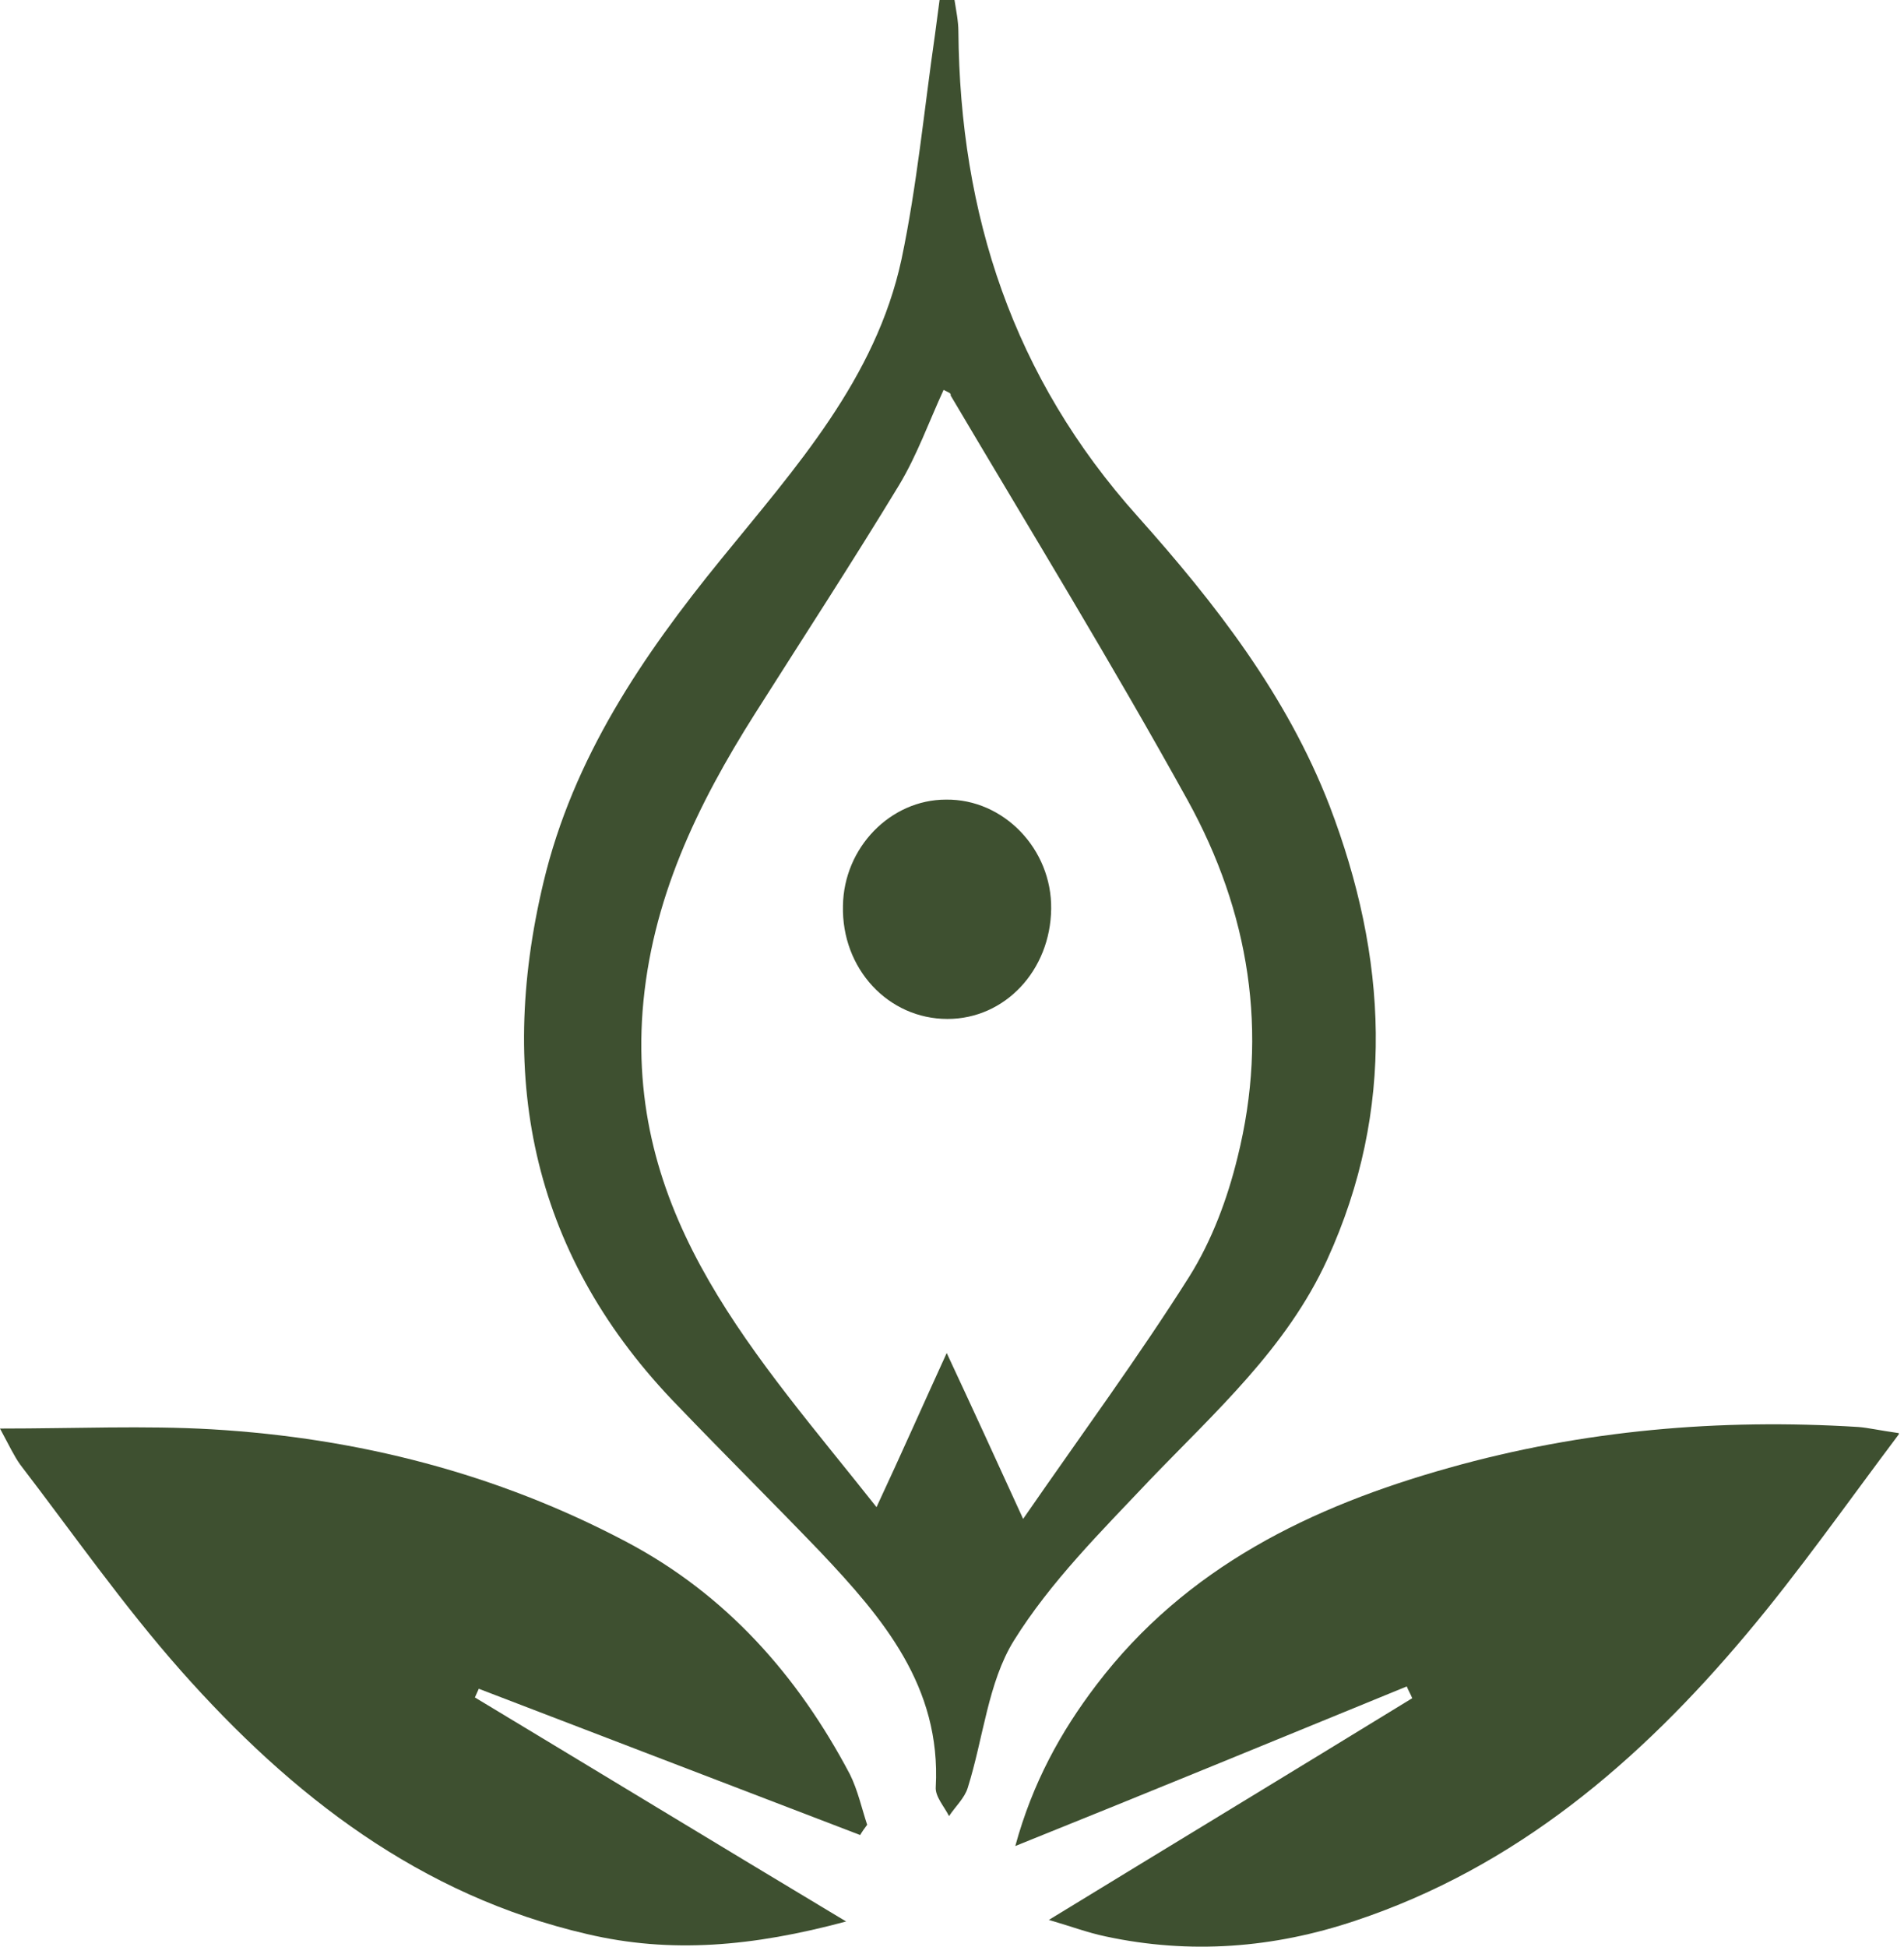 <svg width="45" height="46" viewBox="0 0 45 46" fill="none" xmlns="http://www.w3.org/2000/svg">
<g id="Frame" clip-path="url(#clip0_446_480)">
<path id="Vector" d="M22.559 -0.001C22.596 0.241 22.651 0.501 22.651 0.742C22.688 5.071 23.941 8.917 26.89 12.205C28.715 14.249 30.41 16.422 31.424 19.042C32.788 22.609 32.99 26.213 31.369 29.762C30.41 31.861 28.715 33.366 27.166 34.982C26.024 36.19 24.826 37.379 23.96 38.772C23.351 39.757 23.241 41.076 22.872 42.246C22.799 42.488 22.577 42.692 22.43 42.915C22.319 42.692 22.098 42.451 22.116 42.228C22.245 39.85 20.863 38.233 19.389 36.673C18.283 35.521 17.14 34.388 16.035 33.236C12.606 29.724 11.722 25.544 12.846 20.844C13.546 17.909 15.187 15.493 17.048 13.208C18.799 11.053 20.697 8.954 21.306 6.13C21.674 4.384 21.84 2.6 22.098 0.816C22.135 0.538 22.172 0.259 22.209 -0.02C22.319 -0.001 22.43 -0.001 22.559 -0.001ZM22.301 9.214C21.951 9.976 21.674 10.756 21.25 11.462C20.145 13.283 18.983 15.066 17.841 16.868C16.477 19.023 15.389 21.271 15.187 23.891C14.818 28.833 17.896 32.047 20.716 35.614C21.306 34.35 21.822 33.18 22.375 31.972C22.983 33.273 23.536 34.48 24.181 35.892C25.581 33.867 26.908 32.065 28.106 30.17C28.641 29.316 29.009 28.331 29.249 27.346C29.986 24.392 29.526 21.55 28.07 18.912C26.282 15.679 24.347 12.521 22.467 9.344C22.485 9.288 22.411 9.27 22.301 9.214Z" fill="#3E5030"/>
<path id="Vector_2" d="M24.789 45.368C27.738 43.566 30.558 41.857 33.377 40.129C33.341 40.037 33.285 39.944 33.248 39.851C30.207 41.096 27.185 42.34 23.996 43.622C24.402 42.136 25.065 40.928 25.913 39.814C28.033 37.027 31 35.596 34.244 34.686C37.414 33.794 40.639 33.516 43.92 33.72C44.159 33.739 44.38 33.794 44.896 33.868C43.625 35.559 42.519 37.138 41.284 38.606C38.759 41.616 35.829 44.124 32.032 45.387C30.097 46.037 28.125 46.186 26.134 45.759C25.692 45.666 25.305 45.517 24.789 45.368Z" fill="#3E5030"/>
<path id="Vector_3" d="M19.997 45.405C17.785 46 15.85 46.167 13.878 45.703C9.934 44.792 6.893 42.433 4.276 39.479C2.912 37.937 1.732 36.246 0.479 34.611C0.332 34.407 0.221 34.165 0 33.757C1.788 33.757 3.41 33.682 5.013 33.775C8.46 33.98 11.74 34.816 14.8 36.432C17.159 37.677 18.854 39.59 20.089 41.931C20.273 42.303 20.366 42.73 20.495 43.12C20.439 43.194 20.384 43.269 20.329 43.362C17.325 42.21 14.32 41.058 11.316 39.906C11.279 39.98 11.261 40.036 11.224 40.111C14.062 41.82 16.901 43.547 19.997 45.405Z" fill="#3E5030"/>
<path id="Vector_4" d="M24.844 21.477C24.826 22.926 23.757 24.078 22.393 24.078C20.992 24.078 19.886 22.889 19.923 21.403C19.942 20.028 21.047 18.895 22.356 18.895C23.72 18.876 24.863 20.065 24.844 21.477Z" fill="#3E5030"/>
</g>
<defs>
<clipPath id="clip0_446_480">
<rect width="44.878" height="46" fill="white"/>
</clipPath>
</defs>
</svg>
